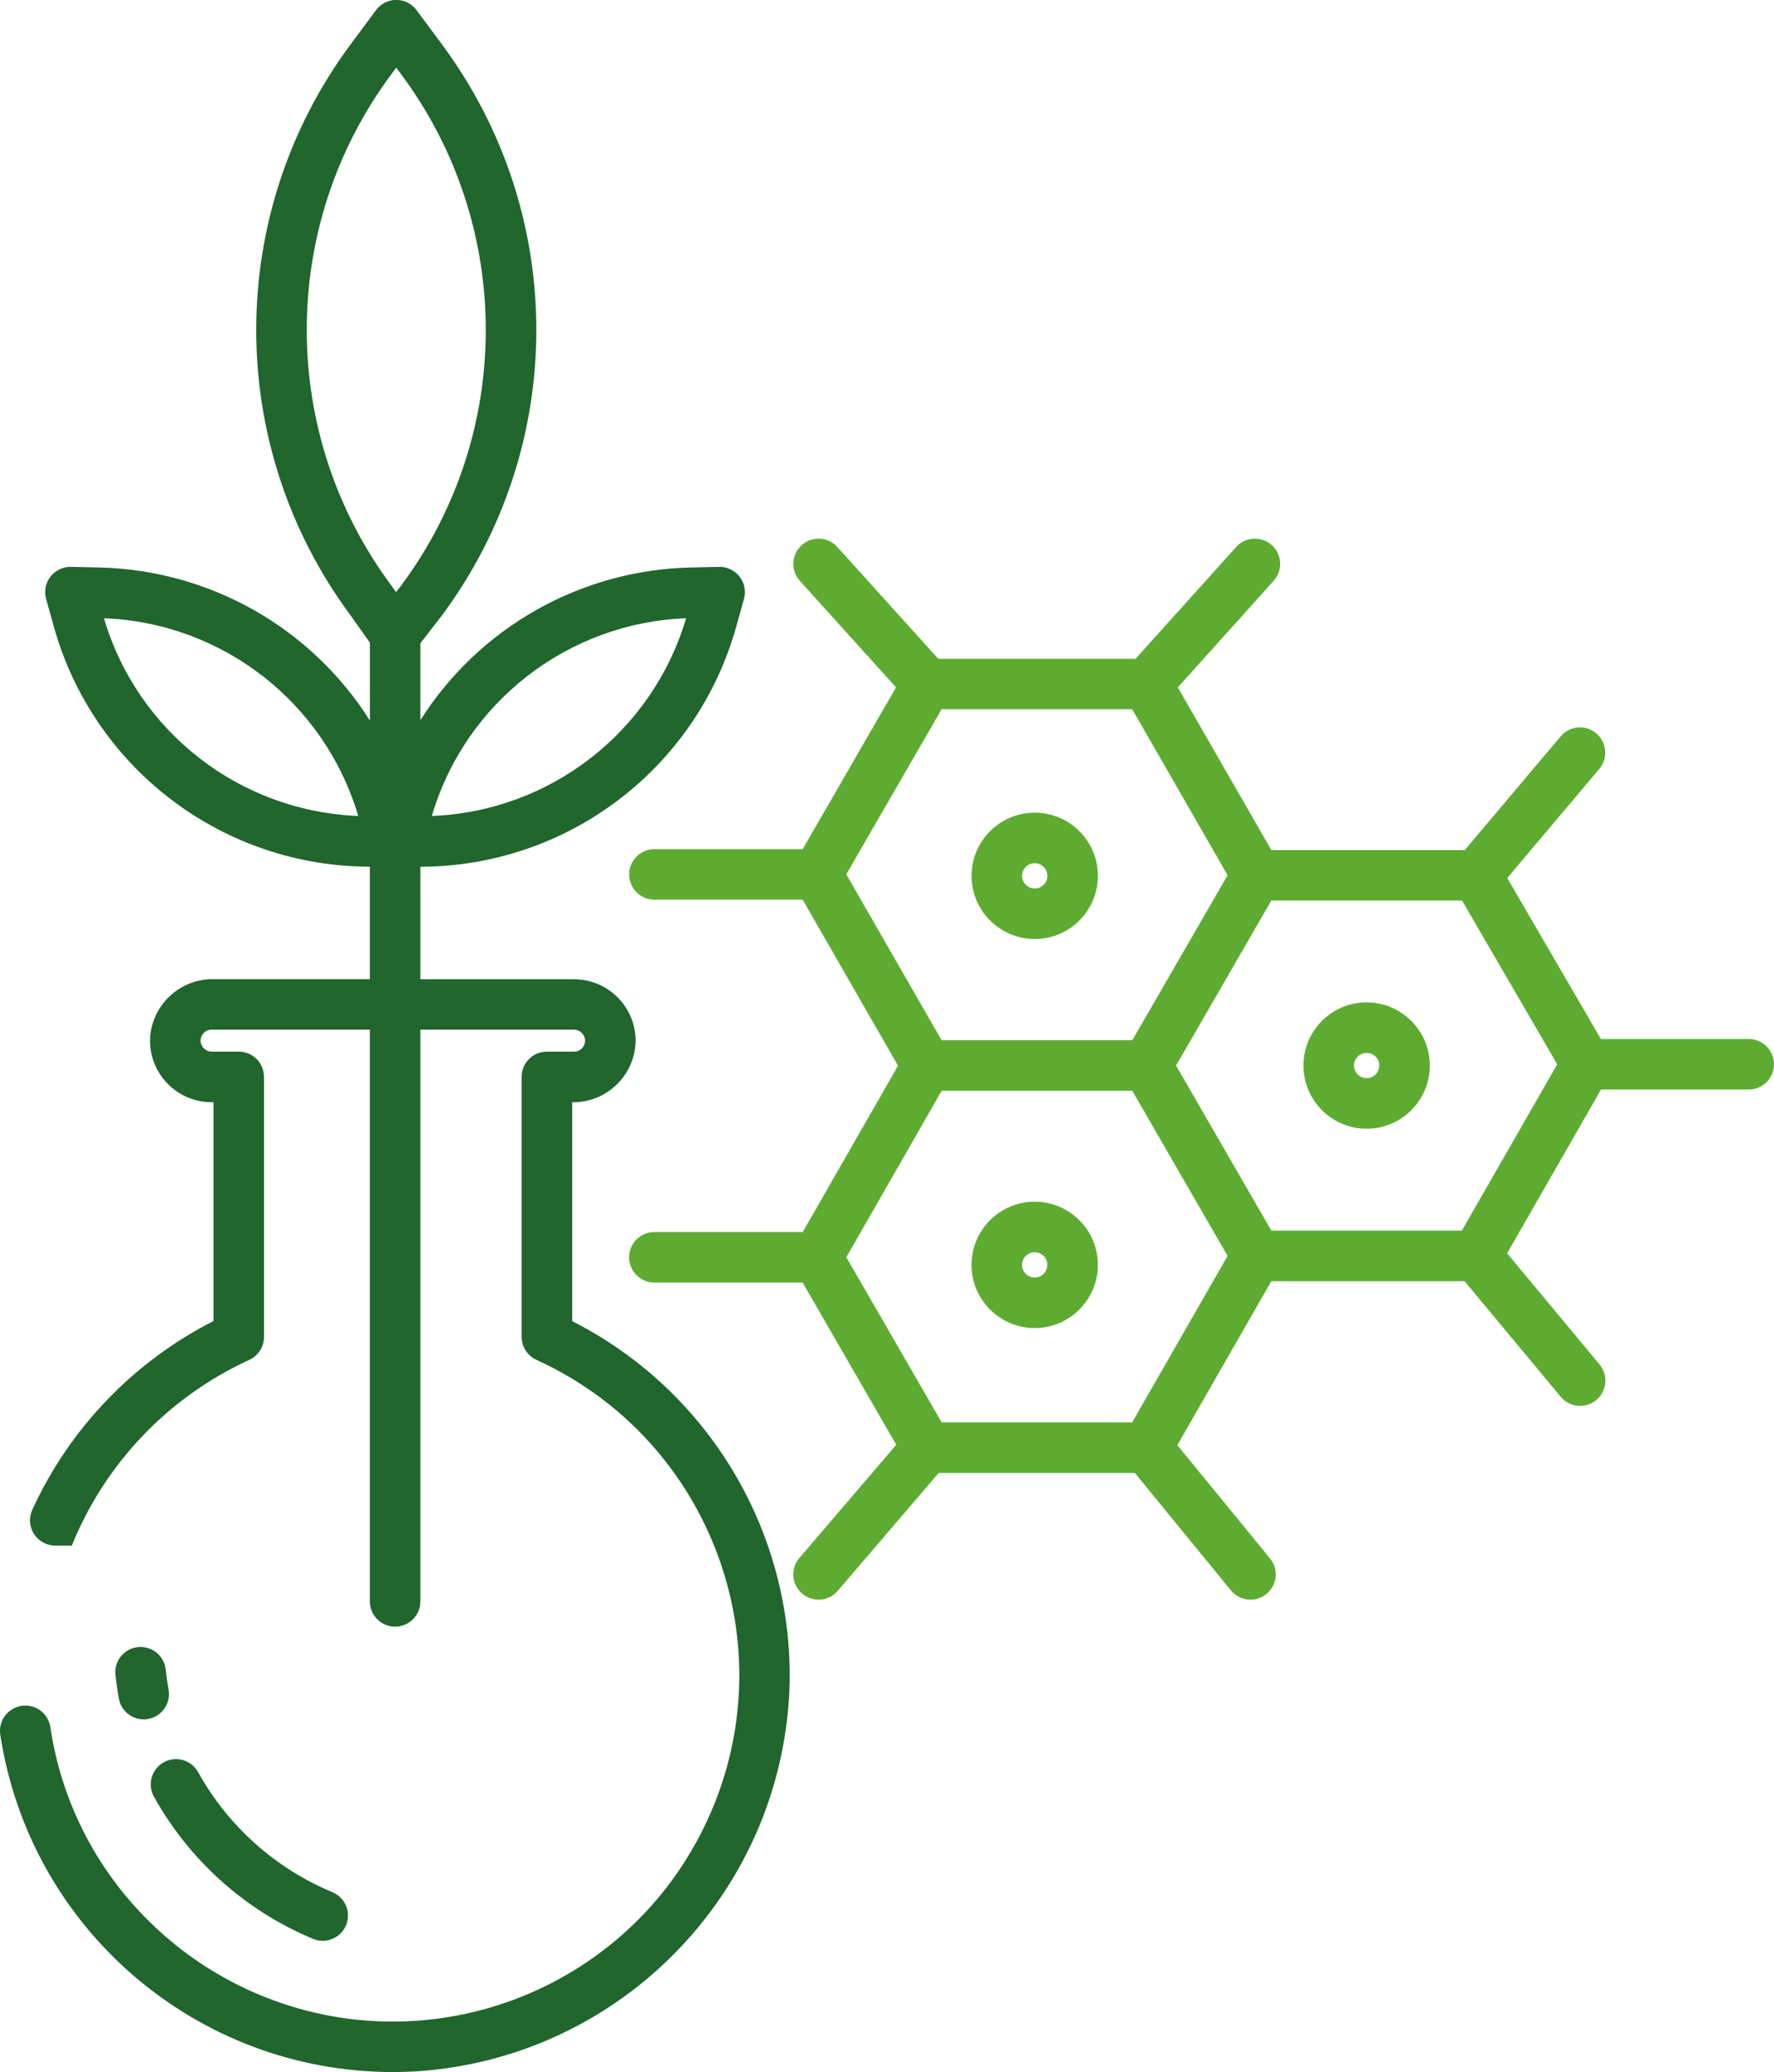 <?xml version="1.0" encoding="UTF-8"?> <svg xmlns="http://www.w3.org/2000/svg" id="Warstwa_2" data-name="Warstwa 2" viewBox="0 0 421.19 491.99"><defs><style> .cls-1 { fill: #20662d; } .cls-1, .cls-2 { stroke-width: 0px; } .cls-2 { fill: #5dac31; } </style></defs><g id="Layer_1" data-name="Layer 1"><path class="cls-1" d="M39.35,396.47c-.31-3.3-3.24-5.72-6.54-5.41s-5.72,3.24-5.41,6.54c0,.05.01.1.02.15.2,1.85.47,3.72.8,5.55.52,2.85,3,4.92,5.89,4.92.36,0,.73-.03,1.08-.1,3.26-.59,5.42-3.72,4.83-6.98,0,0,0,0,0,0-.28-1.54-.51-3.11-.67-4.67Z"></path><path class="cls-1" d="M36.54,426.56c8.43,15.19,21.74,27.09,37.78,33.78,3.06,1.27,6.57-.18,7.84-3.24,1.27-3.06-.18-6.57-3.24-7.84-13.53-5.64-24.76-15.68-31.88-28.5-1.61-2.9-5.26-3.95-8.16-2.34s-3.95,5.26-2.34,8.16h0Z"></path><path class="cls-1" d="M187.49,398.76c.35-35.87-19.66-68.84-51.64-85.09v-51.95h.03c7.89.08,14.48-6,15.01-13.87.4-8.07-5.82-14.93-13.89-15.33-.23-.01-.47-.02-.7-.02h-36.49v-26.69l1.64-.04c34.36-.77,64.16-23.95,73.37-57.06l1.81-6.51c.89-3.19-.98-6.5-4.17-7.39-.57-.16-1.15-.23-1.74-.22l-6.76.15c-26.1.6-50.17,14.2-64.15,36.25v-18.27l5.04-6.5.08-.1c29.88-40.25,29.88-95.32,0-135.58l-6.03-8.13c-1.97-2.66-5.73-3.22-8.39-1.24-.47.35-.89.77-1.24,1.24l-6.03,8.13c-29.86,40.23-29.88,95.27-.04,135.52l4.62,6.52v18.49c-13.97-22.09-38.07-35.73-64.2-36.33l-6.76-.15c-3.31-.07-6.06,2.55-6.13,5.86-.01.59.06,1.18.22,1.74l1.81,6.51c9.21,33.1,39.01,56.28,73.36,57.05l1.69.04v26.69h-37.16c-7.89-.09-14.48,6-15.01,13.87-.4,8.07,5.82,14.93,13.89,15.33.23.01.47.02.7.02h.46v51.95c-18.98,9.66-34.14,25.44-43.02,44.8-1.38,3.02-.06,6.59,2.96,7.97.79.36,1.64.55,2.51.55h3.91c7.89-19.53,22.95-35.3,42.1-44.08,2.15-.97,3.53-3.11,3.53-5.47v-61.58c.01-.84-.14-1.67-.45-2.45-.93-2.24-3.12-3.7-5.55-3.7h-6.35c-1.27.02-2.38-.85-2.66-2.09-.28-1.41.63-2.79,2.04-3.08.17-.03.34-.05.51-.05h37.59v135.74c0,3.31,2.69,6,6,6s6-2.69,6-6v-135.74h36.39c1.27-.02,2.38.85,2.66,2.09.29,1.41-.63,2.79-2.04,3.08-.17.03-.34.05-.51.05h-6.32c-.84-.01-1.67.14-2.45.45-2.24.94-3.69,3.12-3.69,5.55v61.72c0,2.37,1.4,4.51,3.56,5.48,41.32,18.86,59.54,67.64,40.68,108.97-18.86,41.32-67.64,59.54-108.97,40.68-8.25-3.77-15.83-8.87-22.41-15.11-13.36-12.56-22.09-29.28-24.76-47.42-.53-3.28-3.61-5.51-6.89-4.98-3.24.52-5.46,3.54-5,6.78,6.99,46.05,46.56,80.11,93.14,80.15,1.75,0,3.51-.05,5.28-.14,49.43-3.03,88.2-43.58,89.02-93.09h0ZM162.89,146.79c-7.97,26.98-32.26,45.87-60.37,46.94,7.97-26.98,32.26-45.86,60.37-46.94h0ZM24.68,146.79c28.11,1.08,52.4,19.97,60.37,46.94-28.11-1.08-52.4-19.96-60.37-46.94h0ZM95.33,138.92l-1.3,1.68-1.08-1.53s-.05-.07-.08-.11c-26.72-36.01-26.72-85.27,0-121.27l1.21-1.64,1.21,1.64c26.71,35.99,26.73,85.22.04,121.22h0Z"></path><path class="cls-2" d="M245.67,222.95c8.28,0,15-6.72,15-15s-6.72-15-15-15-15,6.72-15,15h0c0,8.28,6.72,14.99,15,15ZM245.67,204.95c1.66,0,3,1.34,3,3s-1.34,3-3,3-3-1.34-3-3,1.34-3,3-3Z"></path><path class="cls-2" d="M190.55,292.52h-35.19c-3.31,0-6,2.69-6,6s2.69,6,6,6h35.2l22.23,38.51-23,26.87c-2.16,2.52-1.86,6.3.65,8.46,2.52,2.16,6.3,1.86,8.46-.65l23.97-27.99h46.57l22.81,27.89c2.1,2.56,5.88,2.94,8.44.84s2.94-5.88.84-8.44l-22-26.89,22.31-38.92h45.89l22.81,27.43c2.12,2.55,5.9,2.9,8.45.78,2.55-2.12,2.9-5.9.78-8.45l-21.94-26.39,22.29-38.88h35.07c3.31,0,6-2.69,6-6s-2.69-6-6-6h-35.1l-22.23-38.22,21.88-25.94c2.11-2.55,1.76-6.33-.79-8.45-2.52-2.09-6.25-1.77-8.38.71l-22.8,27.04h-45.92l-22.21-38.63,22.76-25.3c2.22-2.46,2.02-6.26-.45-8.47-2.46-2.22-6.26-2.02-8.47.45h0l-23.87,26.54h-46.84l-23.97-26.55c-2.22-2.46-6.01-2.65-8.47-.43s-2.65,6.01-.43,8.47l22.84,25.29-22.17,38.41h-35.19c-3.31,0-6,2.69-6,6s2.69,6,6,6h35.19l22.64,39.42-22.64,39.52ZM223.58,258.99h45.25l22.63,39.2-22.65,39.51h-45.24l-22.63-39.2,22.63-39.51ZM347.08,292.18h-45.23l-22.62-39.19,22.62-39.19h45.26l22.61,38.89-22.64,39.49ZM223.57,168.39h45.24l22.65,39.41-22.63,39.19h-45.26l-22.64-39.4,22.63-39.2Z"></path><path class="cls-2" d="M245.66,315.32c8.28,0,15-6.72,15-15s-6.72-15-15-15-15,6.72-15,15c0,8.28,6.72,14.99,15,15ZM245.66,297.32c1.66,0,3,1.34,3,3s-1.34,3-3,3-3-1.34-3-3,1.34-3,3-3Z"></path><path class="cls-2" d="M324.47,237.99c-8.28,0-15,6.72-15,15s6.72,15,15,15,15-6.72,15-15c0-8.28-6.72-14.99-15-15ZM324.47,255.99c-1.66,0-3-1.34-3-3s1.34-3,3-3,3,1.34,3,3-1.34,3-3,3Z"></path></g></svg> 